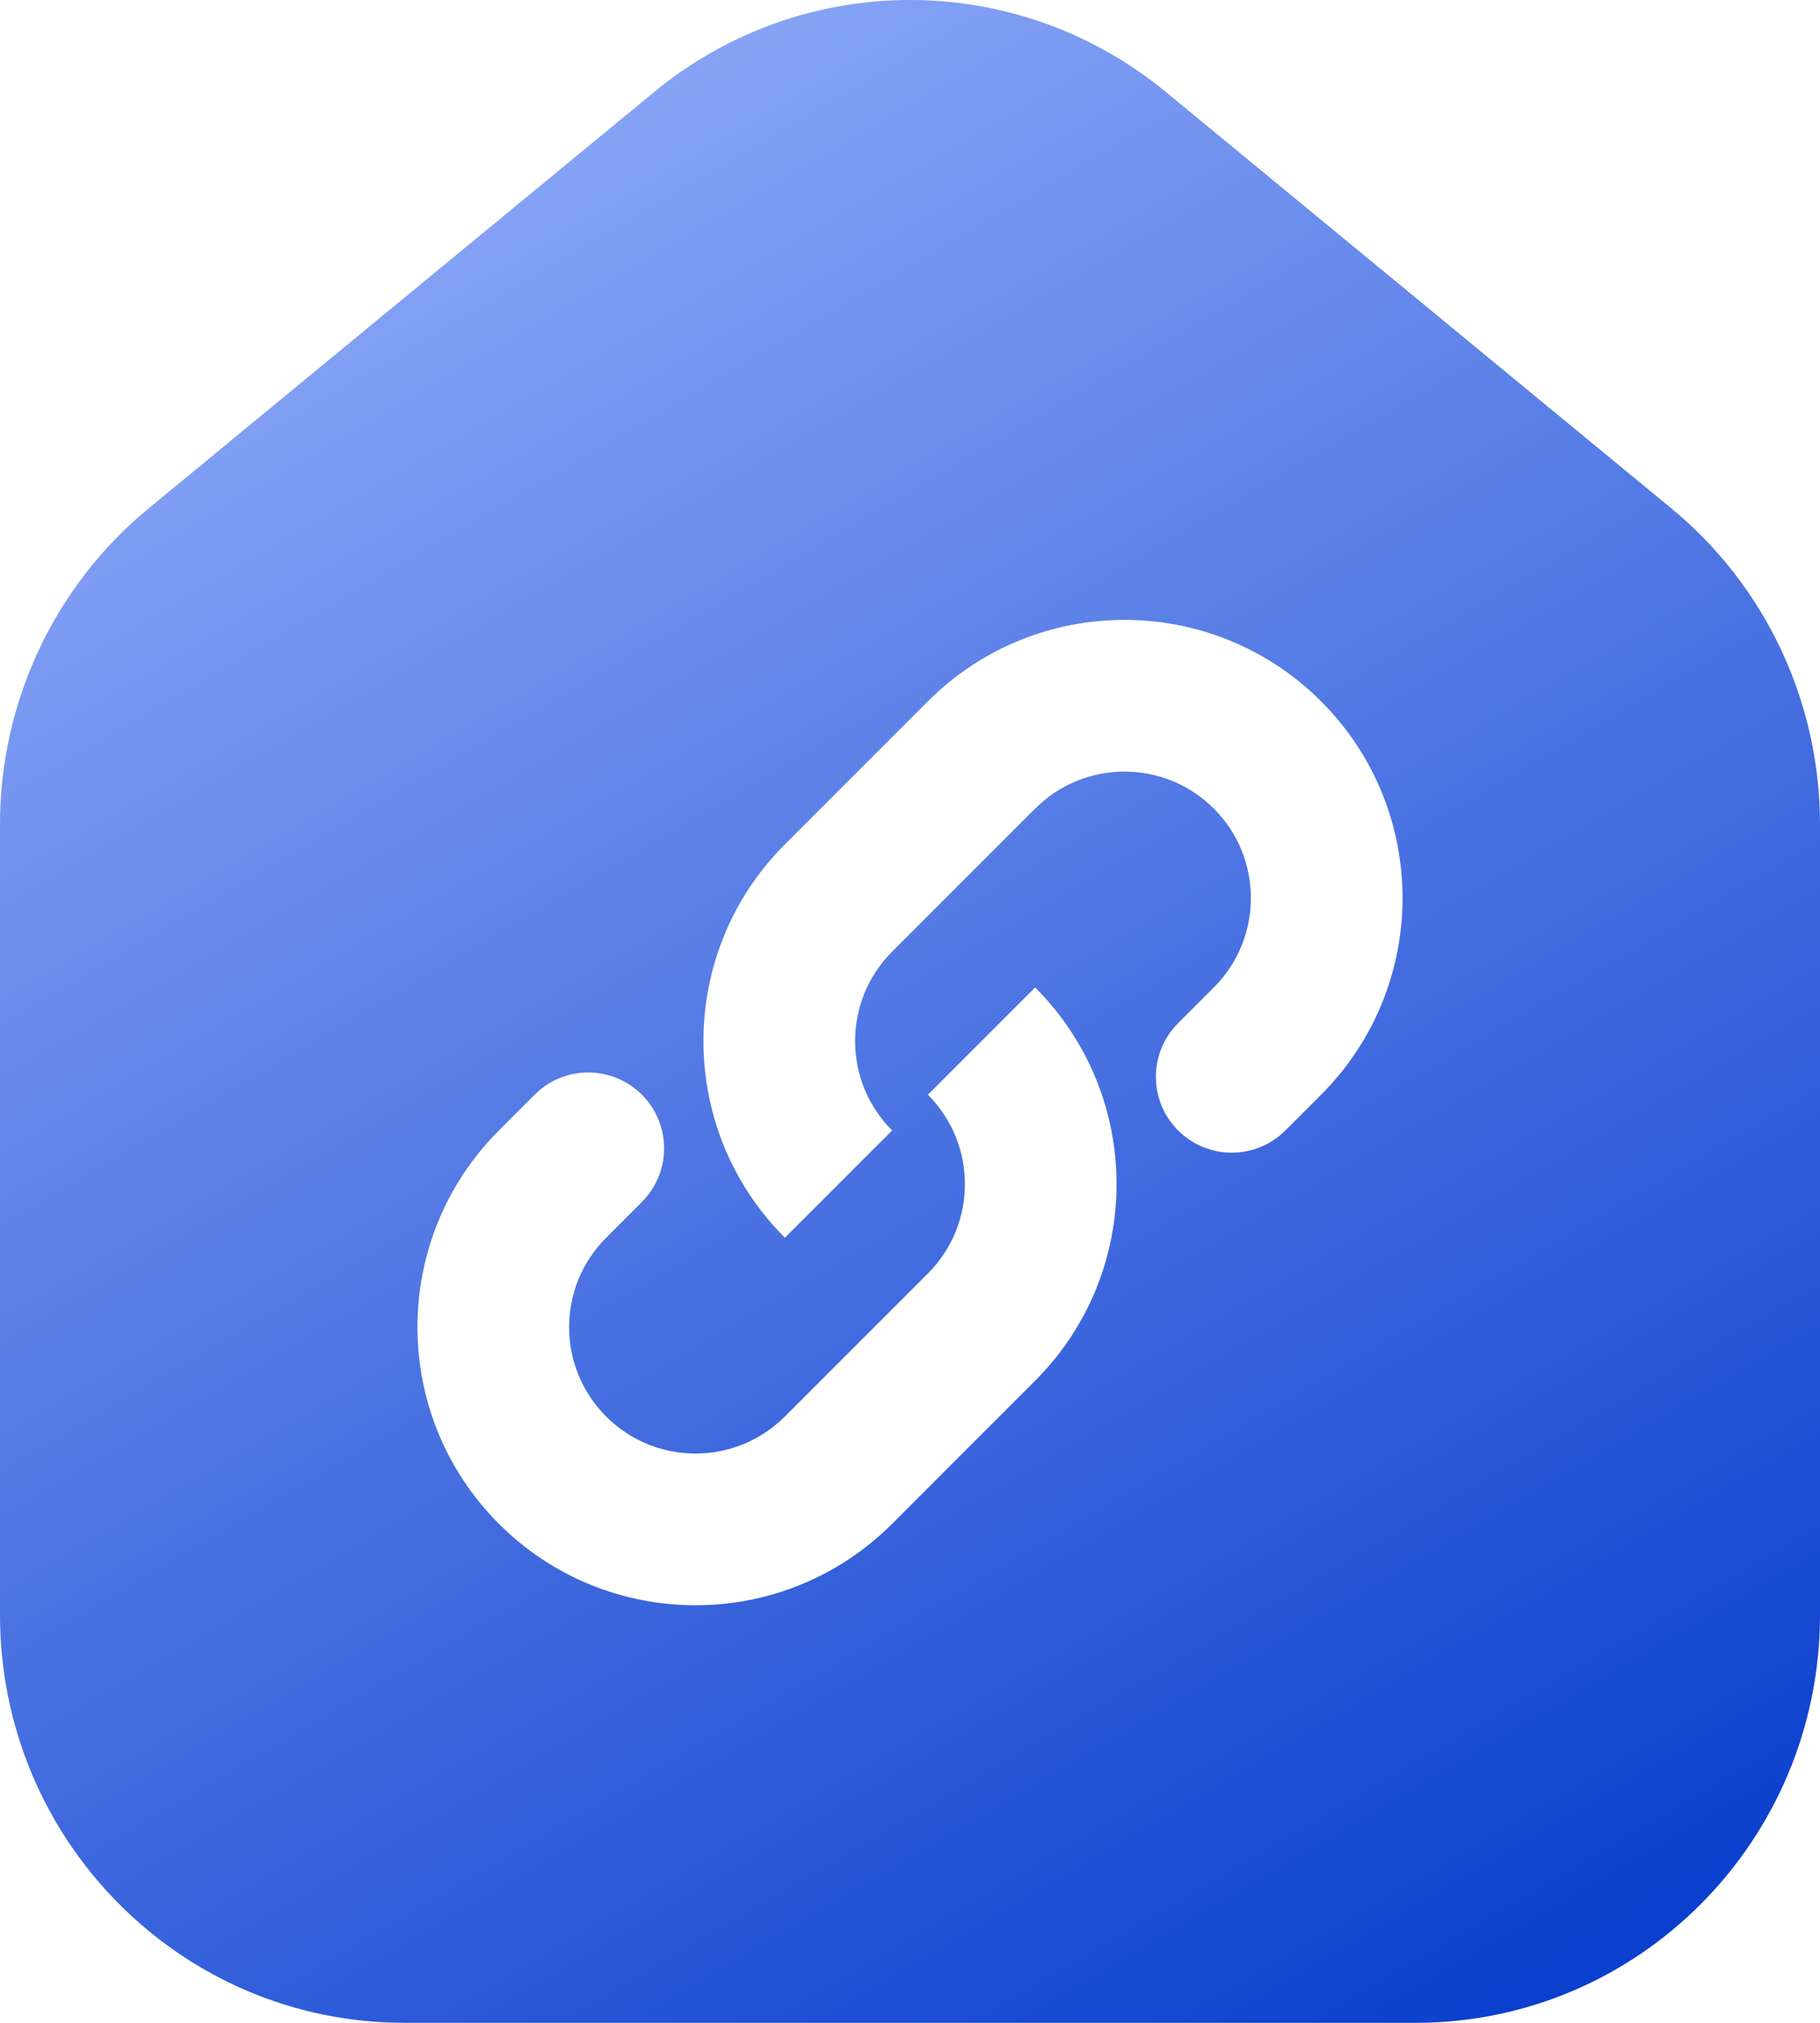 <svg xmlns="http://www.w3.org/2000/svg" width="90" height="100" viewBox="0 0 90 100" fill="none"><path fill-rule="evenodd" clip-rule="evenodd" d="M90 79.834V40.752C90 34.697 87.302 28.962 82.65 25.133L57.651 4.547C50.288 -1.516 39.712 -1.516 32.349 4.547L7.349 25.133C2.698 28.962 0 34.697 0 40.752V79.834C0 90.972 8.954 100 20 100H70C81.046 100 90 90.972 90 79.834ZM45.884 34.671C51.254 29.302 59.959 29.302 65.329 34.671C70.699 40.041 70.699 48.747 65.329 54.117L63.562 55.885C62.097 57.349 59.723 57.349 58.258 55.885C56.794 54.42 56.794 52.046 58.258 50.581L60.026 48.813C62.467 46.373 62.467 42.416 60.026 39.975C57.586 37.534 53.628 37.534 51.188 39.975L44.116 47.046C41.675 49.486 41.675 53.444 44.116 55.885L38.813 61.188C33.443 55.818 33.443 47.112 38.813 41.742L45.884 34.671ZM24.671 75.33C30.04 80.7 38.746 80.7 44.116 75.33L51.187 68.258C56.557 62.889 56.557 54.183 51.187 48.813L45.884 54.117C48.325 56.557 48.325 60.514 45.884 62.956L38.812 70.026C36.372 72.467 32.415 72.468 29.974 70.026C27.533 67.585 27.533 63.629 29.974 61.188L31.742 59.42C33.206 57.956 33.206 55.581 31.742 54.117C30.277 52.652 27.903 52.652 26.438 54.117L24.671 55.885C19.301 61.254 19.301 69.96 24.671 75.33Z" fill="url(#paint0_linear_1440_1226)"></path><defs><linearGradient id="paint0_linear_1440_1226" x1="1.18105e-06" y1="-9" x2="71.223" y2="112.582" gradientUnits="userSpaceOnUse"><stop stop-color="#A6BDFF"></stop><stop offset="1" stop-color="#0036CA"></stop></linearGradient></defs></svg>
